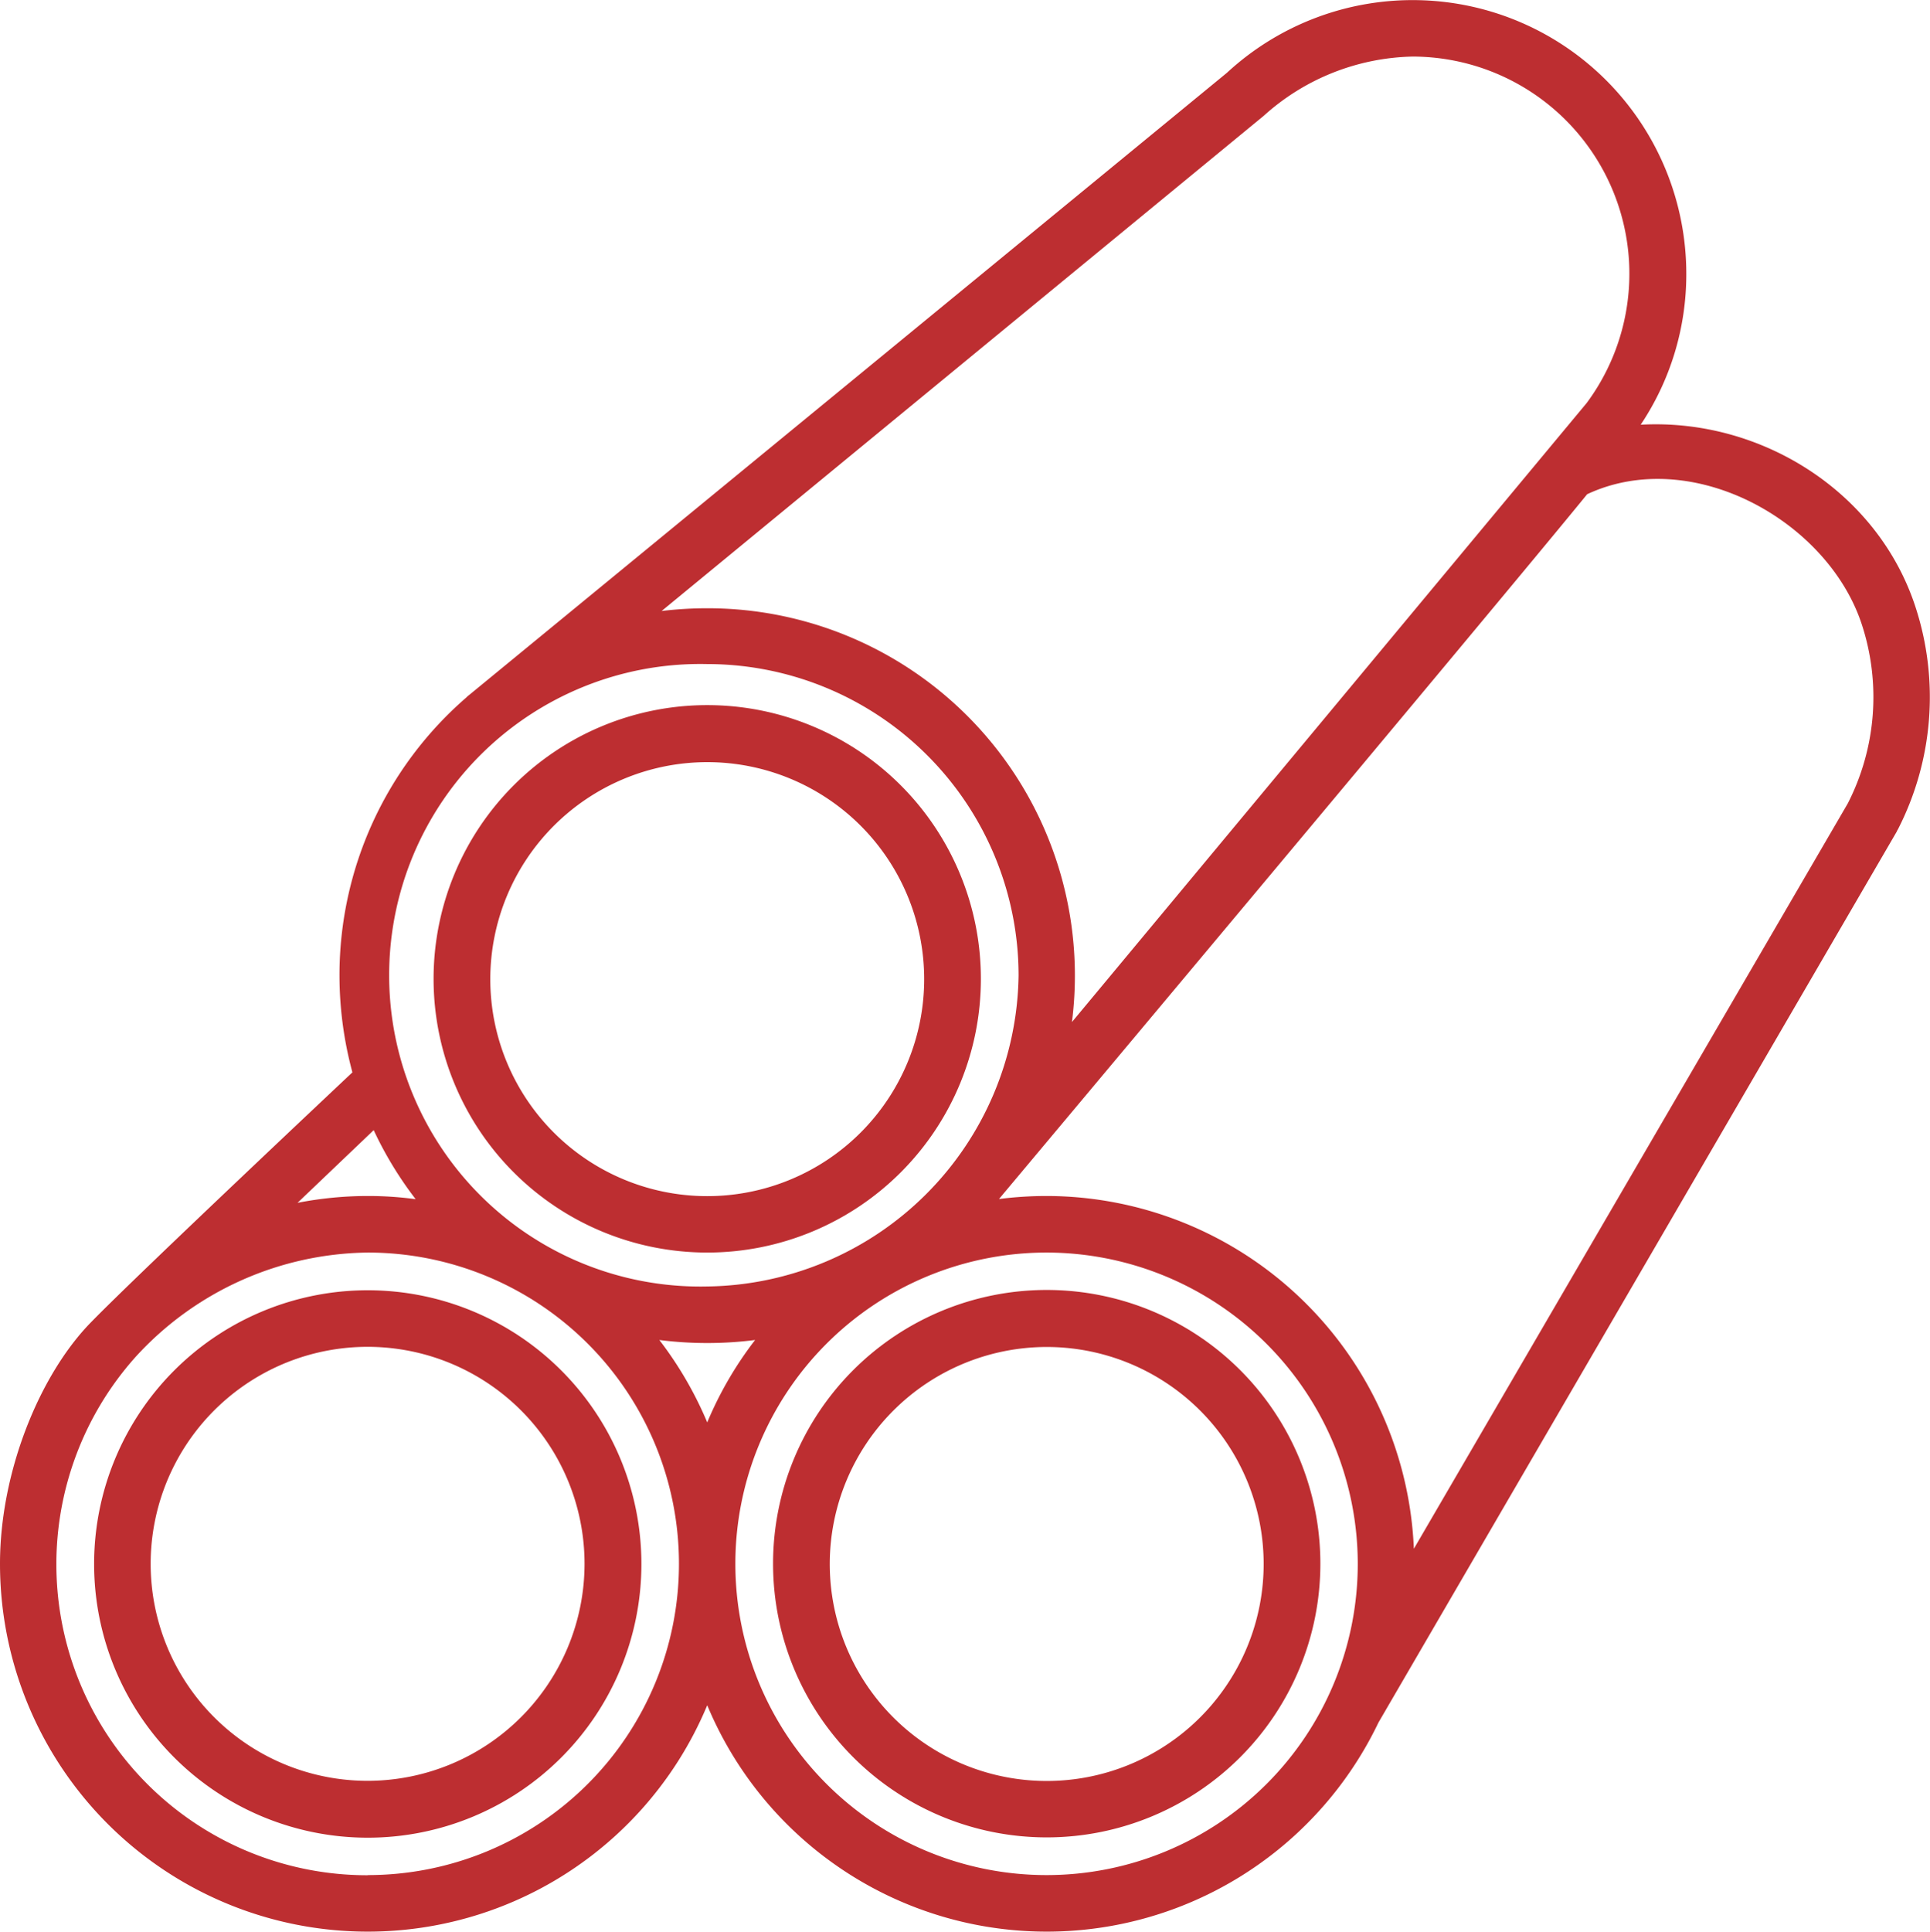 <svg xmlns="http://www.w3.org/2000/svg" viewBox="0 0 126.95 127.03"><defs><style>.cls-1{fill:#bd2e31;}</style></defs><g id="Camada_2" data-name="Camada 2"><g id="Camada_1-2" data-name="Camada 1"><path class="cls-1" d="M126,39.93c-2.47-7.59-10.16-12.44-18.08-12a17.79,17.79,0,0,0,3-9.9A18,18,0,0,0,80.7,4.79L30.84,45.72a1.37,1.37,0,0,0-.18.16,24.16,24.16,0,0,0-8.33,18.26,24.49,24.49,0,0,0,.85,6.38S9.09,83.77,6,86.94c-3.37,3.43-6,9.82-6,15.9a24.19,24.19,0,0,0,46.52,9.3,24.19,24.19,0,0,0,44.15,1.14l34.08-58.57a1.86,1.86,0,0,0-3.21-1.87L93,101.85a24.22,24.22,0,0,0-24.16-23.2,24.81,24.81,0,0,0-3.13.2S98.51,39.73,104.4,32.5c6.89-3.22,15.84,1.74,18.07,8.58a15.35,15.35,0,0,1-.93,11.76,1.86,1.86,0,0,0,3.3,1.7A19.07,19.07,0,0,0,126,39.93ZM83.12,7.62a15.07,15.07,0,0,1,9.8-3.9A14.28,14.28,0,0,1,104.37,26.5s-31.6,38-33.86,40.71A24.16,24.16,0,0,0,46.52,40a25.12,25.12,0,0,0-3,.18ZM46.52,43.67A20.5,20.5,0,0,1,67,64.14,20.75,20.75,0,0,1,46.52,84.6a20.47,20.47,0,1,1,0-40.93Zm3.15,44.45a24,24,0,0,0-3.15,5.42,24.37,24.37,0,0,0-3.15-5.42,24.91,24.91,0,0,0,6.3,0ZM24.58,74.32a24.34,24.34,0,0,0,2.76,4.54,23.36,23.36,0,0,0-3.15-.21,24.21,24.21,0,0,0-4.62.45Zm-.39,49A20.45,20.45,0,0,1,8.93,89.22a21,21,0,0,1,15.26-6.85,20.47,20.47,0,0,1,0,40.94Zm65.12-20.47A20.47,20.47,0,1,1,68.85,82.37,20.49,20.49,0,0,1,89.31,102.84Z"/><path class="cls-1" d="M24.19,84.85a18,18,0,1,0,18,18A18,18,0,0,0,24.19,84.85Zm0,32.26a14.27,14.27,0,1,1,14.26-14.27A14.28,14.28,0,0,1,24.19,117.11Z"/><path class="cls-1" d="M68.85,120.83a18,18,0,1,0-18-18A18,18,0,0,0,68.85,120.83Zm0-32.25a14.27,14.27,0,1,1-14.27,14.26A14.28,14.28,0,0,1,68.85,88.58Z"/><path class="cls-1" d="M46.52,82.37a18,18,0,1,0-18-18A18,18,0,0,0,46.52,82.37Zm0-32.25A14.27,14.27,0,1,1,32.25,64.39,14.28,14.28,0,0,1,46.52,50.12Z"/></g></g></svg>